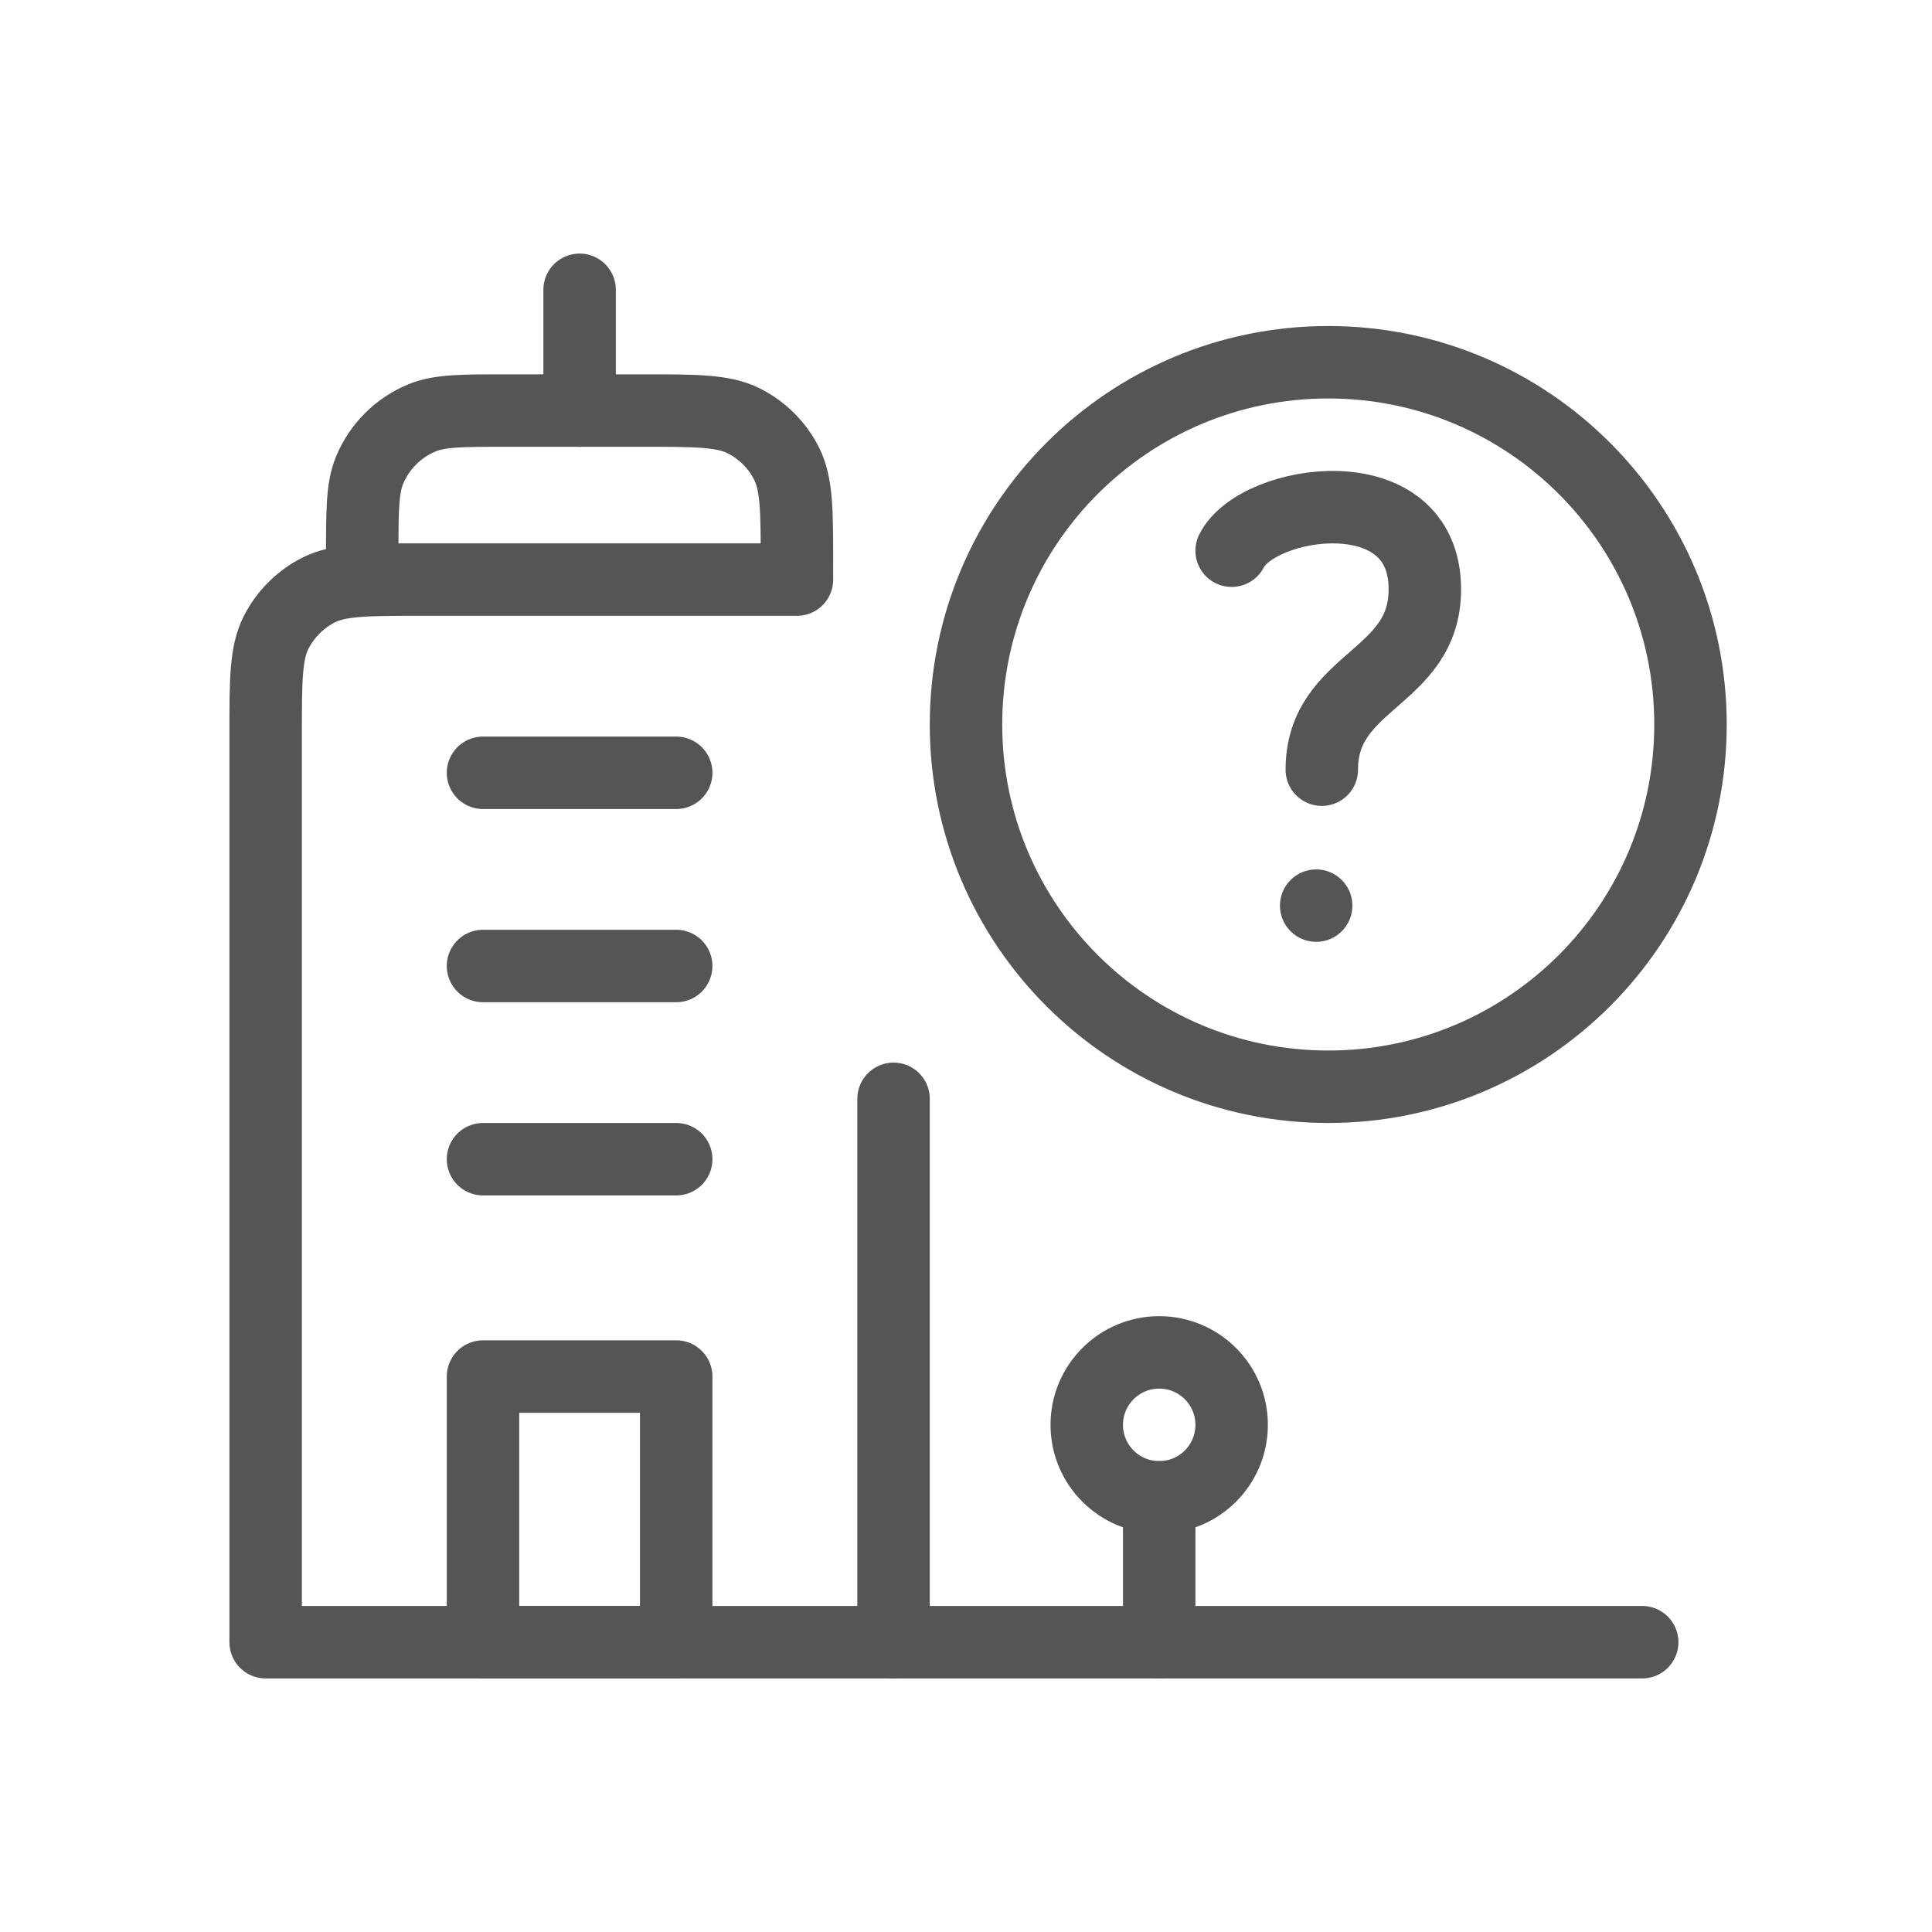 <svg xmlns="http://www.w3.org/2000/svg" width="80" height="80" viewBox="0 0 80 80" fill="none"><path d="M68 68H11V30.4C11 28.16 11 27.04 11.436 26.184C11.819 25.431 12.431 24.82 13.184 24.436C14.04 24 15.16 24 17.4 24H33V23.4C33 21.16 33 20.04 32.564 19.184C32.181 18.431 31.569 17.82 30.816 17.436C29.96 17 28.84 17 26.6 17H21C19.136 17 18.204 17 17.469 17.305C16.489 17.71 15.71 18.489 15.305 19.469C15 20.204 15 21.136 15 23" stroke="#555555" stroke-width="3" stroke-linecap="round" stroke-linejoin="round"></path><path d="M28 57H20V68H28V57Z" stroke="#555555" stroke-width="3" stroke-linejoin="round"></path><path d="M48 62C49.657 62 51 60.657 51 59C51 57.343 49.657 56 48 56C46.343 56 45 57.343 45 59C45 60.657 46.343 62 48 62Z" stroke="#555555" stroke-width="3"></path><path d="M48 62V68" stroke="#555555" stroke-width="3" stroke-linecap="round" stroke-linejoin="round"></path><path d="M37 68V45.5" stroke="#555555" stroke-width="3" stroke-linecap="round" stroke-linejoin="round"></path><path d="M24 17V12" stroke="#555555" stroke-width="3" stroke-linecap="round" stroke-linejoin="round"></path><path d="M20 32H28" stroke="#555555" stroke-width="3" stroke-linecap="round"></path><path d="M20 40H28" stroke="#555555" stroke-width="3" stroke-linecap="round"></path><path d="M20 48H28" stroke="#555555" stroke-width="3" stroke-linecap="round"></path><path d="M55 45C63.284 45 70 38.284 70 30C70 21.716 63.284 15 55 15C46.716 15 40 21.716 40 30C40 38.284 46.716 45 55 45Z" stroke="#555555" stroke-width="3"></path><path d="M54.5 39C55.328 39 56 38.328 56 37.5C56 36.672 55.328 36 54.5 36C53.672 36 53 36.672 53 37.5C53 38.328 53.672 39 54.5 39Z" fill="#555555"></path><path d="M51 22.804C52.067 20.671 59 19.604 59 24.404C59 28.137 54.733 28.137 54.733 31.871" stroke="#555555" stroke-width="3" stroke-linecap="round"></path></svg>